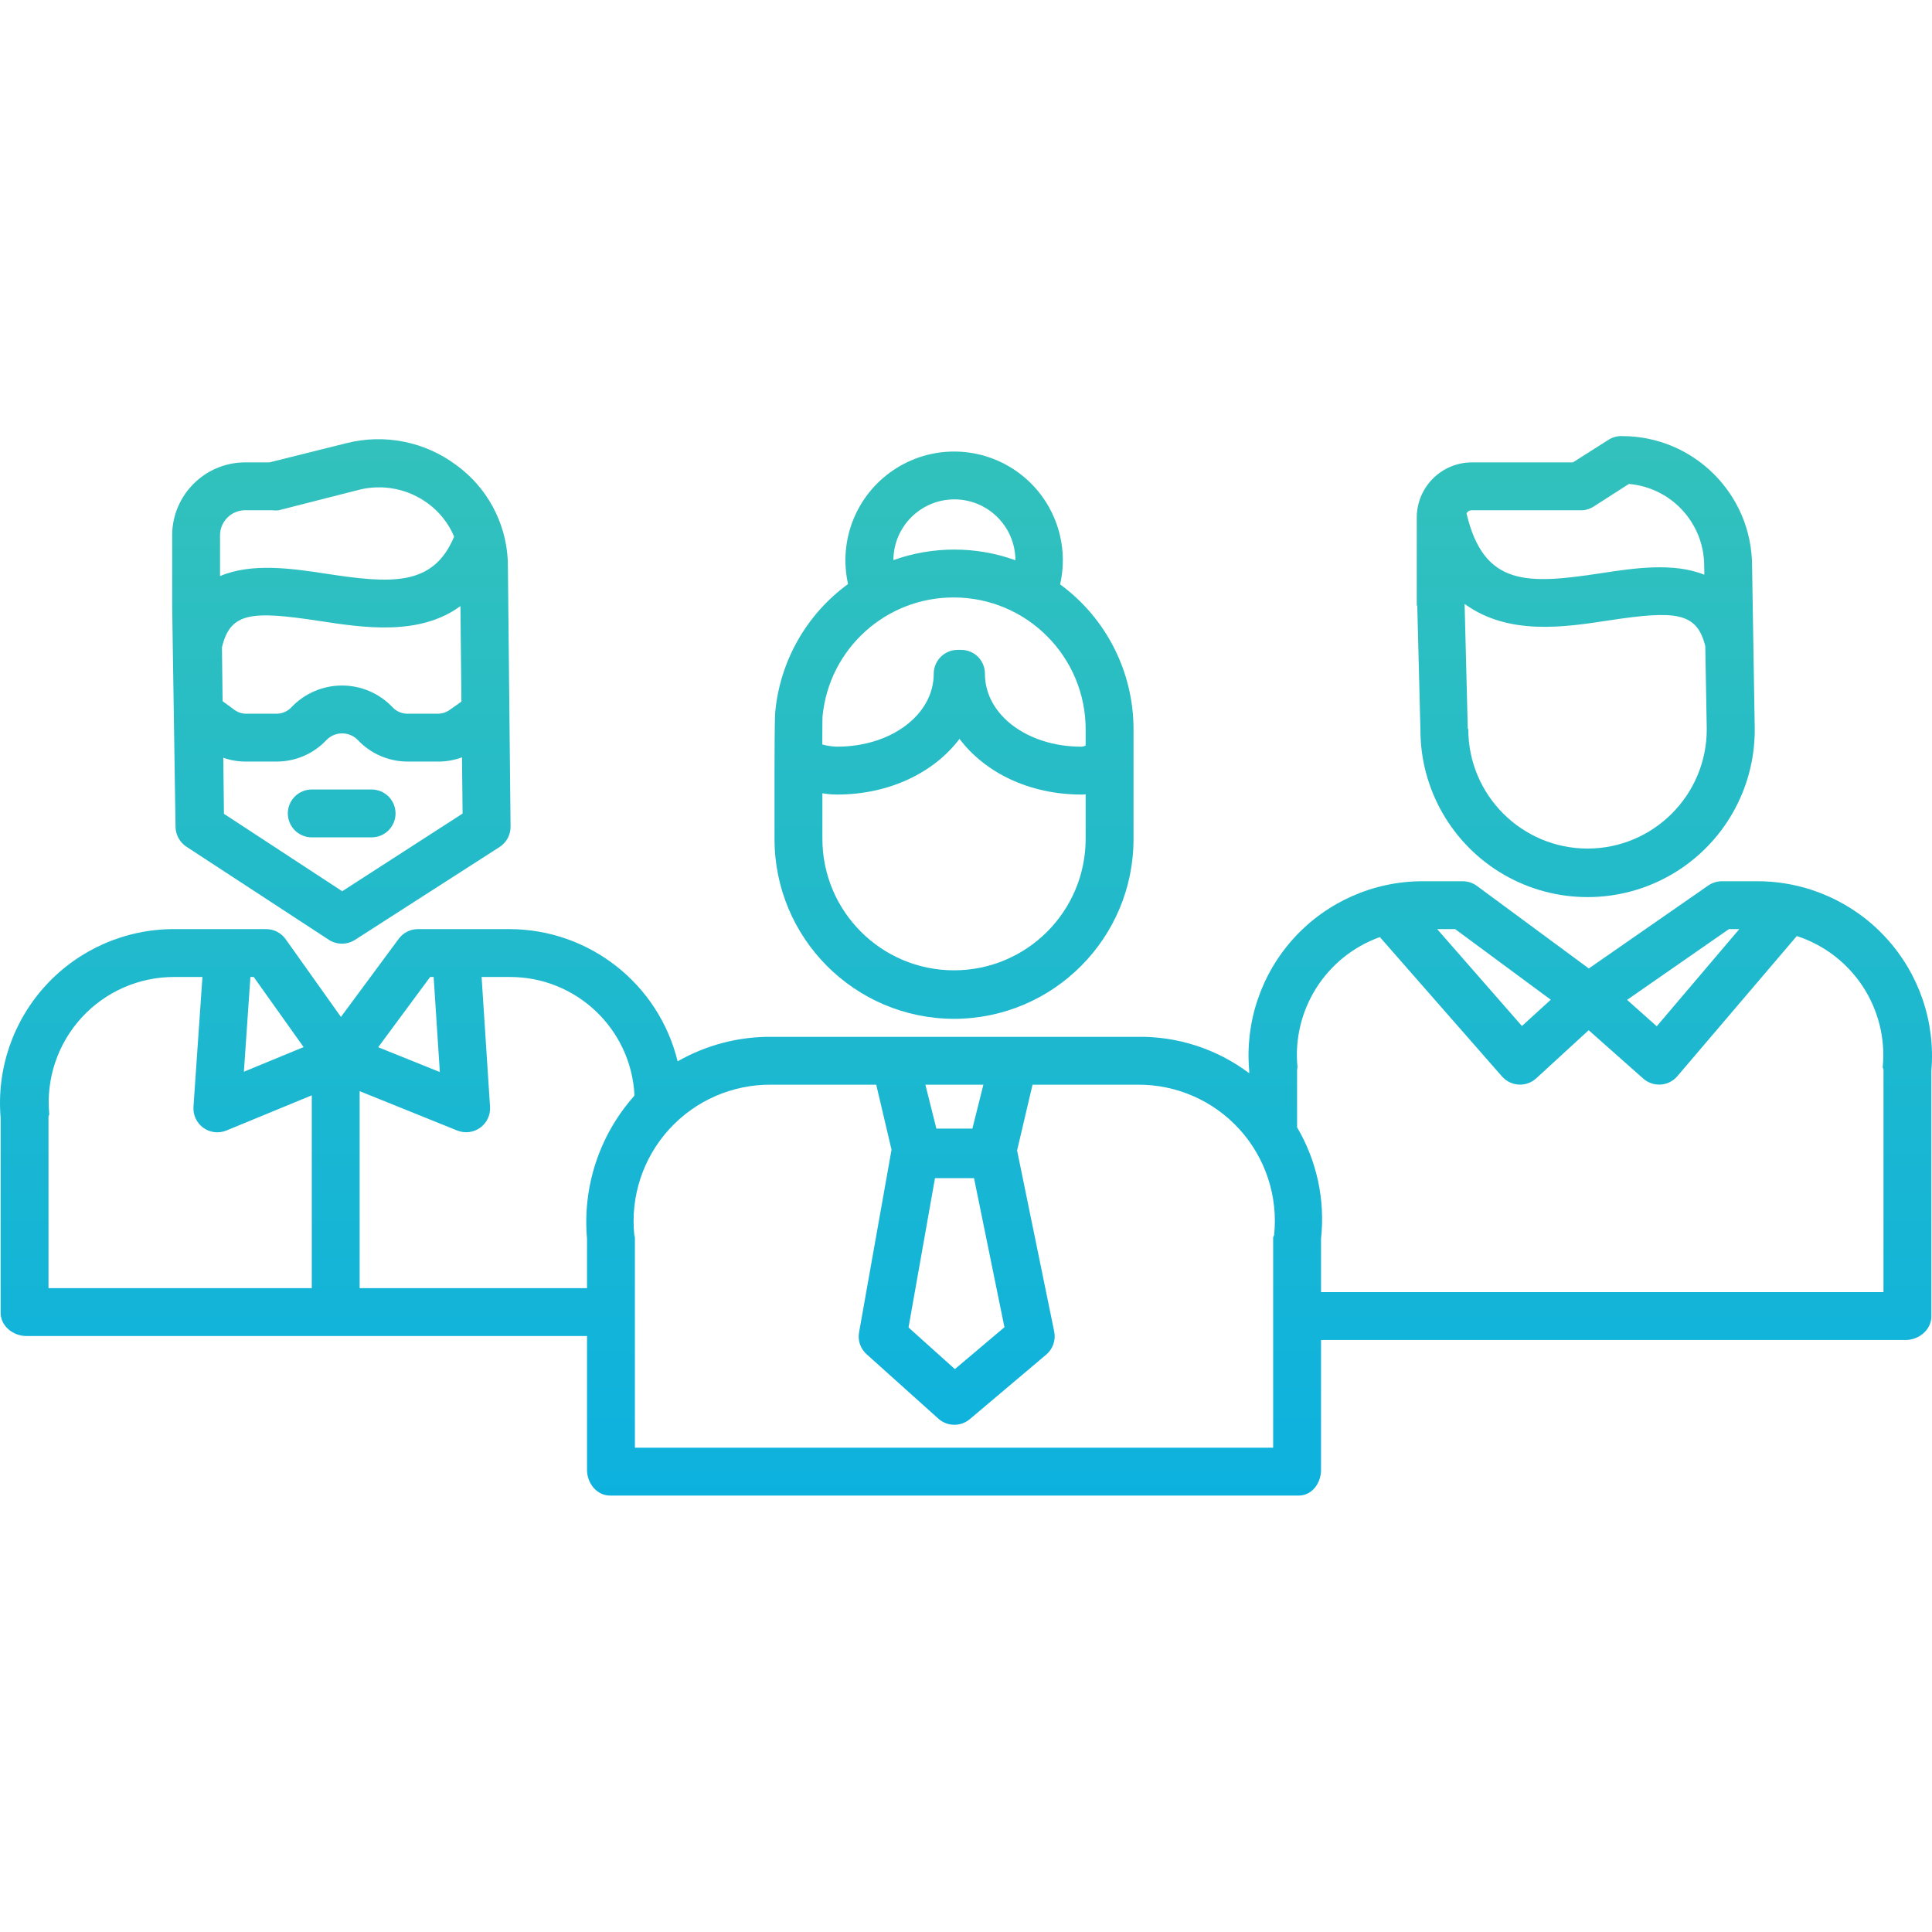<svg width="108" height="108" viewBox="0 0 108 108" fill="none" xmlns="http://www.w3.org/2000/svg">
<g clip-path="url(#clip0)">
<path d="M79.402 40.781C79.394 44.13 81.178 47.227 84.078 48.9C86.979 50.572 90.553 50.565 93.448 48.881C96.341 47.197 98.113 44.092 98.091 40.744L97.942 31.64C97.937 27.631 94.69 24.384 90.682 24.378C90.426 24.367 90.172 24.431 89.952 24.562L87.925 25.848H82.234C80.564 25.876 79.22 27.225 79.198 28.895V33.833C79.198 33.843 79.226 33.852 79.226 33.862L79.402 40.781ZM88.746 47.436C85.065 47.431 82.082 44.448 82.078 40.766C82.078 40.756 82.05 40.747 82.05 40.737L81.874 33.819V33.76C84.327 35.546 87.475 35.056 89.893 34.688C93.686 34.11 94.85 34.219 95.326 36.114L95.409 40.766C95.408 44.446 92.428 47.43 88.746 47.436ZM82.234 28.524H88.321C88.578 28.535 88.831 28.471 89.05 28.34L91.056 27.053C93.442 27.258 95.272 29.258 95.266 31.653L95.274 32.128C93.535 31.428 91.332 31.763 89.516 32.04C85.374 32.671 82.945 32.795 81.978 28.695C82.031 28.6 82.126 28.536 82.234 28.524Z" fill="url(#paint0_linear)"/>
<path d="M98.252 49.262H96.231C95.956 49.268 95.691 49.357 95.469 49.517L88.816 54.138L82.577 49.535C82.349 49.362 82.071 49.267 81.785 49.262H79.504C76.776 49.267 74.176 50.417 72.337 52.432C70.498 54.447 69.589 57.14 69.832 59.858V59.994C68.031 58.639 65.829 57.922 63.575 57.959H43.129C41.288 57.943 39.477 58.416 37.88 59.33C36.823 55.003 32.952 51.953 28.497 51.938H23.37C22.947 51.935 22.547 52.133 22.294 52.473L19.059 56.847L15.965 52.496C15.713 52.144 15.306 51.936 14.874 51.938H9.749C7.023 51.929 4.418 53.066 2.571 55.071C0.724 57.077 -0.196 59.766 0.035 62.482V73.387C0.035 74.125 0.732 74.684 1.471 74.684H32.815V82.174C32.815 82.913 33.361 83.603 34.1 83.603H72.601C73.34 83.603 73.846 82.913 73.846 82.174V74.907H106.529C107.267 74.907 107.964 74.333 107.964 73.594V59.857C108.198 57.136 107.28 54.441 105.434 52.428C103.589 50.414 100.984 49.266 98.252 49.262ZM96.649 51.938H97.227L92.613 57.37L90.956 55.893L96.649 51.938ZM81.345 51.938L86.689 55.885L85.078 57.355L80.339 51.938H81.345ZM52.266 65.861H54.449L56.149 74.193L53.378 76.534L50.787 74.206L52.266 65.861ZM54.358 63.088H52.344L51.729 60.635H54.972L54.358 63.088ZM24.045 54.614H24.241L24.587 59.927L21.141 58.541L24.045 54.614ZM13.998 54.614H14.183L16.972 58.533L13.633 59.911L13.998 54.614ZM2.753 62.281C2.566 60.313 3.22 58.358 4.552 56.897C5.884 55.437 7.772 54.607 9.749 54.614H11.316L10.815 61.872C10.785 62.334 10.994 62.777 11.369 63.047C11.745 63.316 12.232 63.372 12.659 63.195L17.428 61.23V72.008H2.711V62.416C2.711 62.372 2.758 62.327 2.753 62.281ZM20.104 72.008V60.996L25.559 63.197C25.984 63.367 26.468 63.31 26.84 63.042C27.212 62.774 27.421 62.335 27.394 61.877L26.922 54.614H28.497C32.211 54.606 35.278 57.513 35.468 61.222C35.446 61.245 35.45 61.266 35.429 61.289C33.503 63.47 32.558 66.347 32.815 69.246V72.008H20.104ZM71.223 69.046C71.219 69.091 71.17 69.135 71.17 69.181V80.927H35.491V69.181C35.491 69.137 35.462 69.091 35.458 69.046C35.235 66.883 35.945 64.729 37.41 63.123C38.874 61.517 40.954 60.611 43.129 60.635H48.982L49.842 64.293C49.838 64.309 49.831 64.298 49.829 64.314L48.03 74.438C47.931 74.904 48.089 75.388 48.446 75.705L52.457 79.305C52.954 79.751 53.704 79.761 54.214 79.33L58.483 75.725C58.857 75.41 59.029 74.915 58.931 74.436L56.856 64.312L57.719 60.635H63.575C65.747 60.613 67.824 61.519 69.285 63.126C70.746 64.733 71.451 66.887 71.224 69.046H71.223ZM105.246 59.658C105.242 59.702 105.288 59.747 105.288 59.793V72.231H73.846V69.246C74.084 67.08 73.614 64.895 72.508 63.018V59.793C72.508 59.748 72.534 59.702 72.531 59.658C72.216 56.463 74.115 53.465 77.136 52.384L83.963 60.174C84.201 60.445 84.538 60.609 84.898 60.629C85.258 60.648 85.611 60.523 85.877 60.279L88.808 57.59L91.859 60.294C92.128 60.532 92.482 60.652 92.84 60.627C93.198 60.603 93.531 60.434 93.765 60.16L100.442 52.325C103.563 53.341 105.561 56.389 105.246 59.656V59.658Z" fill="url(#paint1_linear)"/>
<path d="M9.813 46.239C9.826 46.687 10.059 47.1 10.437 47.342L18.38 52.534C18.824 52.823 19.396 52.826 19.842 52.54L27.926 47.348C28.313 47.099 28.546 46.669 28.541 46.209L28.392 31.668C28.392 31.542 28.389 31.418 28.383 31.295C28.273 29.187 27.217 27.241 25.508 26C23.75 24.686 21.493 24.235 19.365 24.774L15.06 25.848H13.637C11.431 25.888 9.656 27.67 9.624 29.876V33.877L9.813 46.239ZM25.739 33.88L25.794 39.221L25.123 39.694C24.915 39.837 24.667 39.908 24.416 39.897H22.822C22.498 39.909 22.184 39.783 21.958 39.551C21.223 38.768 20.198 38.322 19.123 38.321C18.049 38.32 17.023 38.761 16.285 39.543C16.06 39.777 15.746 39.906 15.421 39.897H13.828C13.576 39.908 13.328 39.837 13.122 39.694L12.443 39.198L12.407 36.187C12.875 34.241 14.012 34.127 17.84 34.71C20.32 35.089 23.446 35.567 25.739 33.88ZM19.129 49.82L12.519 45.493L12.482 42.359C12.914 42.511 13.37 42.582 13.828 42.572H15.421C16.495 42.584 17.525 42.144 18.259 41.359C18.486 41.128 18.796 40.998 19.12 40.997C19.444 40.995 19.756 41.123 19.986 41.351C20.718 42.138 21.747 42.581 22.822 42.572H24.416C24.897 42.583 25.375 42.502 25.826 42.336L25.859 45.479L19.129 49.82ZM13.637 28.524H15.232C15.343 28.539 15.456 28.54 15.568 28.527L20.039 27.388C21.382 27.041 22.811 27.32 23.926 28.146C24.571 28.619 25.076 29.259 25.386 29.997C24.213 32.814 21.835 32.621 18.204 32.067C16.351 31.785 14.084 31.445 12.3 32.203V29.876C12.33 29.148 12.908 28.561 13.637 28.524Z" fill="url(#paint2_linear)"/>
<path d="M20.773 44.133H17.428C16.69 44.133 16.09 44.732 16.09 45.471C16.09 46.21 16.69 46.809 17.428 46.809H20.773C21.513 46.809 22.111 46.21 22.111 45.471C22.111 44.732 21.513 44.133 20.773 44.133Z" fill="url(#paint3_linear)"/>
<path d="M53.331 56.954C58.883 56.944 63.376 52.435 63.365 46.883V40.793C63.375 37.584 61.85 34.563 59.261 32.666C59.815 30.233 58.824 27.708 56.763 26.3C54.702 24.893 51.99 24.889 49.925 26.29C47.859 27.691 46.861 30.213 47.407 32.648C45.091 34.336 43.609 36.935 43.337 39.788C43.297 40.195 43.296 42.977 43.296 43.004V46.883C43.285 52.435 47.778 56.944 53.331 56.954ZM53.35 27.915C55.23 27.917 56.755 29.438 56.763 31.318C55.668 30.923 54.513 30.721 53.35 30.722C52.188 30.721 51.035 30.92 49.941 31.311C49.952 29.434 51.474 27.918 53.35 27.915ZM53.323 33.398C57.399 33.405 60.698 36.716 60.689 40.793V41.662C60.689 41.704 60.505 41.738 60.454 41.74C57.42 41.74 55.058 39.95 55.058 37.666C55.061 37.313 54.923 36.973 54.675 36.721C54.426 36.471 54.087 36.329 53.734 36.329H53.533C52.795 36.329 52.196 36.927 52.196 37.666C52.196 39.95 49.819 41.74 46.784 41.74C46.508 41.732 46.233 41.691 45.966 41.616C45.973 40.916 45.969 40.2 45.98 40.051C46.341 36.27 49.524 33.385 53.323 33.398ZM45.972 44.345C46.243 44.392 46.517 44.416 46.791 44.416C49.71 44.416 52.217 43.187 53.637 41.303C55.056 43.187 57.538 44.416 60.457 44.416C60.534 44.418 60.613 44.413 60.689 44.401V46.883C60.689 50.947 57.395 54.241 53.331 54.241C49.267 54.241 45.972 50.947 45.972 46.883V44.345Z" fill="url(#paint4_linear)"/>
</g>
<defs>
<linearGradient id="paint0_linear" x1="88.645" y1="3.038" x2="88.645" y2="103.505" gradientUnits="userSpaceOnUse">
<stop stop-color="#40C7AF"/>
<stop offset="1" stop-color="#00ACEA"/>
</linearGradient>
<linearGradient id="paint1_linear" x1="54" y1="3.038" x2="54" y2="103.505" gradientUnits="userSpaceOnUse">
<stop stop-color="#40C7AF"/>
<stop offset="1" stop-color="#00ACEA"/>
</linearGradient>
<linearGradient id="paint2_linear" x1="19.083" y1="3.038" x2="19.083" y2="103.505" gradientUnits="userSpaceOnUse">
<stop stop-color="#40C7AF"/>
<stop offset="1" stop-color="#00ACEA"/>
</linearGradient>
<linearGradient id="paint3_linear" x1="19.101" y1="3.038" x2="19.101" y2="103.505" gradientUnits="userSpaceOnUse">
<stop stop-color="#40C7AF"/>
<stop offset="1" stop-color="#00ACEA"/>
</linearGradient>
<linearGradient id="paint4_linear" x1="53.331" y1="3.038" x2="53.331" y2="103.505" gradientUnits="userSpaceOnUse">
<stop stop-color="#40C7AF"/>
<stop offset="1" stop-color="#00ACEA"/>
</linearGradient>
<clipPath id="clip0">
<rect width="108" height="108" fill="white"/>
</clipPath>
</defs>
</svg>
